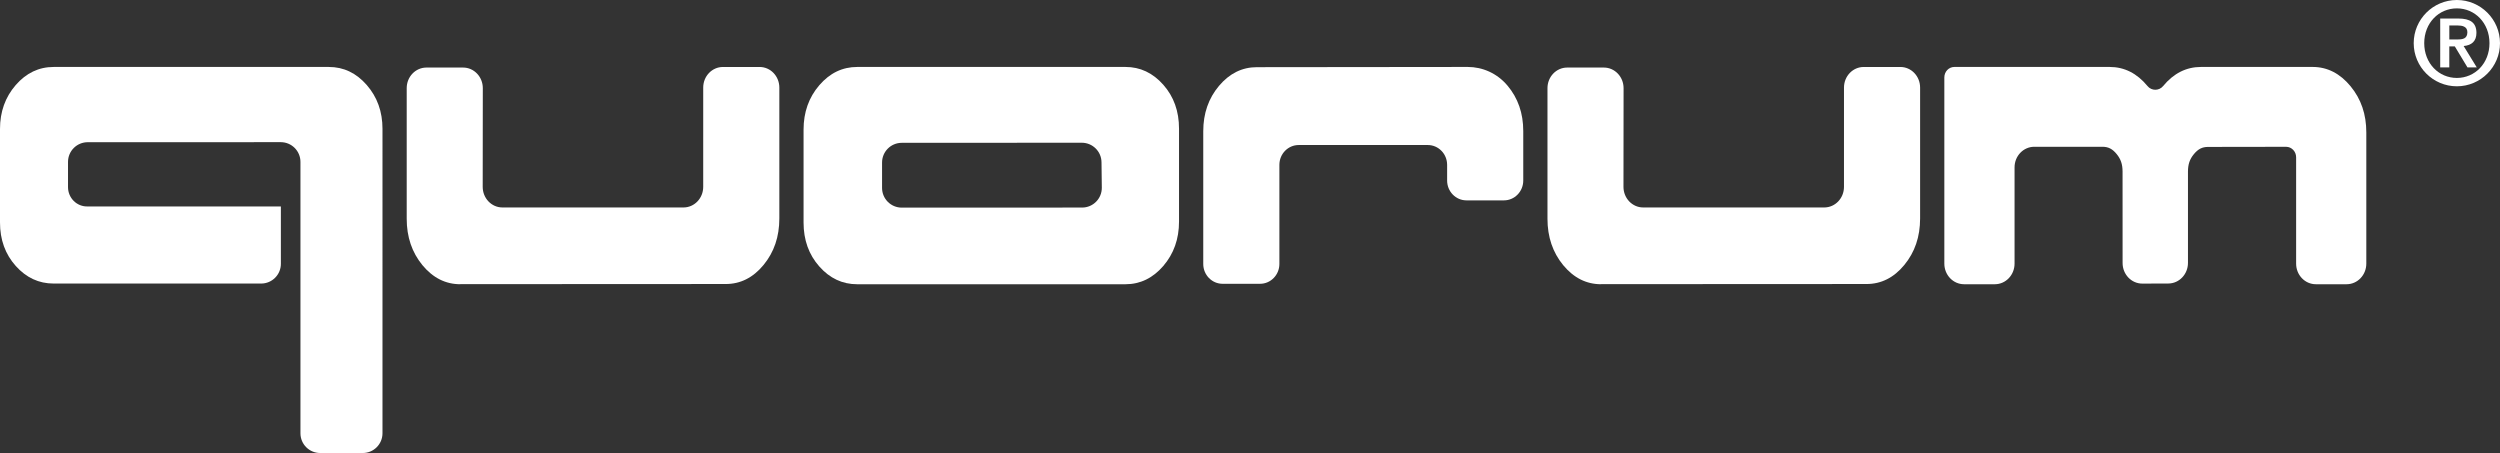 <svg xmlns="http://www.w3.org/2000/svg" id="Ebene_2" data-name="Ebene 2" viewBox="0 0 1648.67 298.75"><rect x="0" y="0" width="1648.67" height="298.75" fill="#333333" stroke="none"/><defs><style>      .cls-1 {        fill: #fff;        stroke-width: 0px;      }    </style></defs><g id="Ebene_1-2" data-name="Ebene 1"><g><g><path class="cls-1" d="M185.22,136.15H57.85c-7.18.24-13-5.58-13-12.76v-16.61c0-7.18,5.82-13,13-13l127.29-.03c7.18,0,13,5.82,13,13v179c0,7.18,5.82,13,13,13h28.1c7.18,0,13-5.82,13-13V84.99c0-11.36-3.46-21-10.38-28.93s-15.25-11.9-24.98-11.9H35.37c-9.73,0-18.08,3.98-24.99,11.92C3.46,64.05,0,73.71,0,85.09v61.59c0,11.41,3.46,20.97,10.38,28.7,6.91,7.73,15.23,11.61,24.97,11.61h136.88c7.18,0,13-5.82,13-13v-37.59"></path><path class="cls-1" d="M742.18,44.15c9.73,0,18.05,3.91,24.97,11.73,6.92,7.81,10.38,17.46,10.38,28.99v61.22c0,11.51-3.46,21.27-10.38,29.32-6.92,8.02-15.25,12.04-24.98,12.04h-176.89c-9.73,0-18.05-3.9-24.97-11.72-6.92-7.8-10.39-17.46-10.39-28.97v-61.25c0-11.49,3.46-21.26,10.39-29.31,6.92-8.03,15.25-12.04,24.98-12.04h176.89ZM581.69,107.18v16.75c0,7.18,5.82,13,13,13l118.93-.05c7.2,0,13.03-5.86,12.99-13.06l-.2-16.75c-.03-7.16-5.85-12.94-13.01-12.94l-118.72.06c-7.18,0-12.99,5.82-12.99,13h0Z"></path><path class="cls-1" d="M967.9,44.15c9.73,0,19.33,4.1,26.24,12.3,6.92,8.22,10.4,18.2,10.4,29.96v32.66c0,7.22-5.71,13.07-12.75,13.07h-24.71c-7.04,0-12.75-5.85-12.75-13.07v-10.36c0-7.22-5.71-13.07-12.75-13.07h-85.12c-7.04,0-12.75,5.85-12.75,13.07v65.37c0,7.22-5.71,13.07-12.75,13.07h-24.71c-7.04,0-12.75-5.85-12.75-13.07v-87.53c0-11.75,3.48-21.72,10.4-29.94,6.92-8.2,15.24-12.31,24.97-12.31l139.02-.15h0Z"></path><path class="cls-1" d="M303.58,187.44c-9.74,0-18.06-4.19-24.99-12.56-6.92-8.41-10.38-18.62-10.38-30.63V58.12c0-7.5,5.82-13.57,13-13.57h24.19c7.19,0,13.01,6.09,13,13.59l-.07,65.08c0,7.5,5.81,13.59,13,13.59h119.42c7.18,0,13-6.08,13-13.57V57.74c0-7.5,5.82-13.57,13-13.57h24.2c7.18,0,13,6.08,13,13.57v86.36c0,12.02-3.47,22.2-10.39,30.61-6.92,8.41-15.25,12.59-24.97,12.59l-175,.09v.07-.02Z"></path><path class="cls-1" d="M1055.88,187.44c-9.74,0-18.06-4.19-24.99-12.56-6.92-8.41-10.38-18.62-10.38-30.63V58.12c0-7.5,5.82-13.57,13-13.57h24.19c7.19,0,13.01,6.09,13,13.59l-.07,65.08c0,7.5,5.81,13.59,13,13.59h119.42c7.18,0,13-6.08,13-13.57V57.74c0-7.5,5.82-13.57,13-13.57h24.2c7.18,0,13,6.08,13,13.57v86.36c0,12.02-3.47,22.2-10.39,30.61-6.92,8.41-15.25,12.59-24.97,12.59l-175,.09v.07-.02Z"></path><path class="cls-1" d="M1442.89,113.31c0-4.92,1.13-8.3,3.91-11.67,2.78-3.36,5.48-4.75,9.33-4.75l51.47-.08c3.65,0,6.62,3.08,6.62,6.9v70.15c0,7.5,5.82,13.58,13,13.58h20.29c7.18,0,13-6.08,13-13.58v-86.5c0-12.04-3.46-22.08-10.39-30.49-6.92-8.38-15.25-12.72-24.98-12.72h-73.62c-9.73,0-18.06,4.19-24.99,12.58h0c-2.66,3.28-7.66,3.29-10.33.01h0c-6.92-8.4-15.25-12.59-24.97-12.59h-102.39c-3.65,0-6.61,3.09-6.61,6.9v122.81c0,7.5,5.82,13.58,13,13.58h20.31c7.18,0,13-6.08,13-13.58v-63.49c0-7.5,5.82-13.58,13-13.58h45.03-.04c3.82,0,6.54,1.38,9.31,4.76,2.77,3.36,3.93,6.74,3.93,11.66l.02,60.24c0,7.51,5.85,13.6,13.04,13.57l17.11-.06c7.16-.02,12.96-6.1,12.96-13.58v-60.07h-.01Z"></path></g><path class="cls-1" d="M1591.76,28.46c0-15.69,12.77-28.46,28.46-28.46s28.45,12.77,28.45,28.46-12.77,28.45-28.45,28.45-28.46-12.76-28.46-28.45h0ZM1641.73,28.46c0-13.32-9.61-22.94-21.51-22.94s-21.52,9.61-21.52,22.94,9.61,22.94,21.52,22.94,21.51-9.62,21.51-22.94ZM1609.25,12.22h11.98c7.73,0,11.9,2.68,11.9,9.46,0,5.51-3.16,8.2-8.43,8.67l8.66,14.11h-6.14l-8.36-13.88h-3.63v13.88h-5.99V12.22h.01ZM1615.25,26.02h5.28c3.54,0,6.62-.47,6.62-4.81,0-3.79-3.47-4.42-6.54-4.42h-5.36v9.22h0Z"></path></g></g></svg>